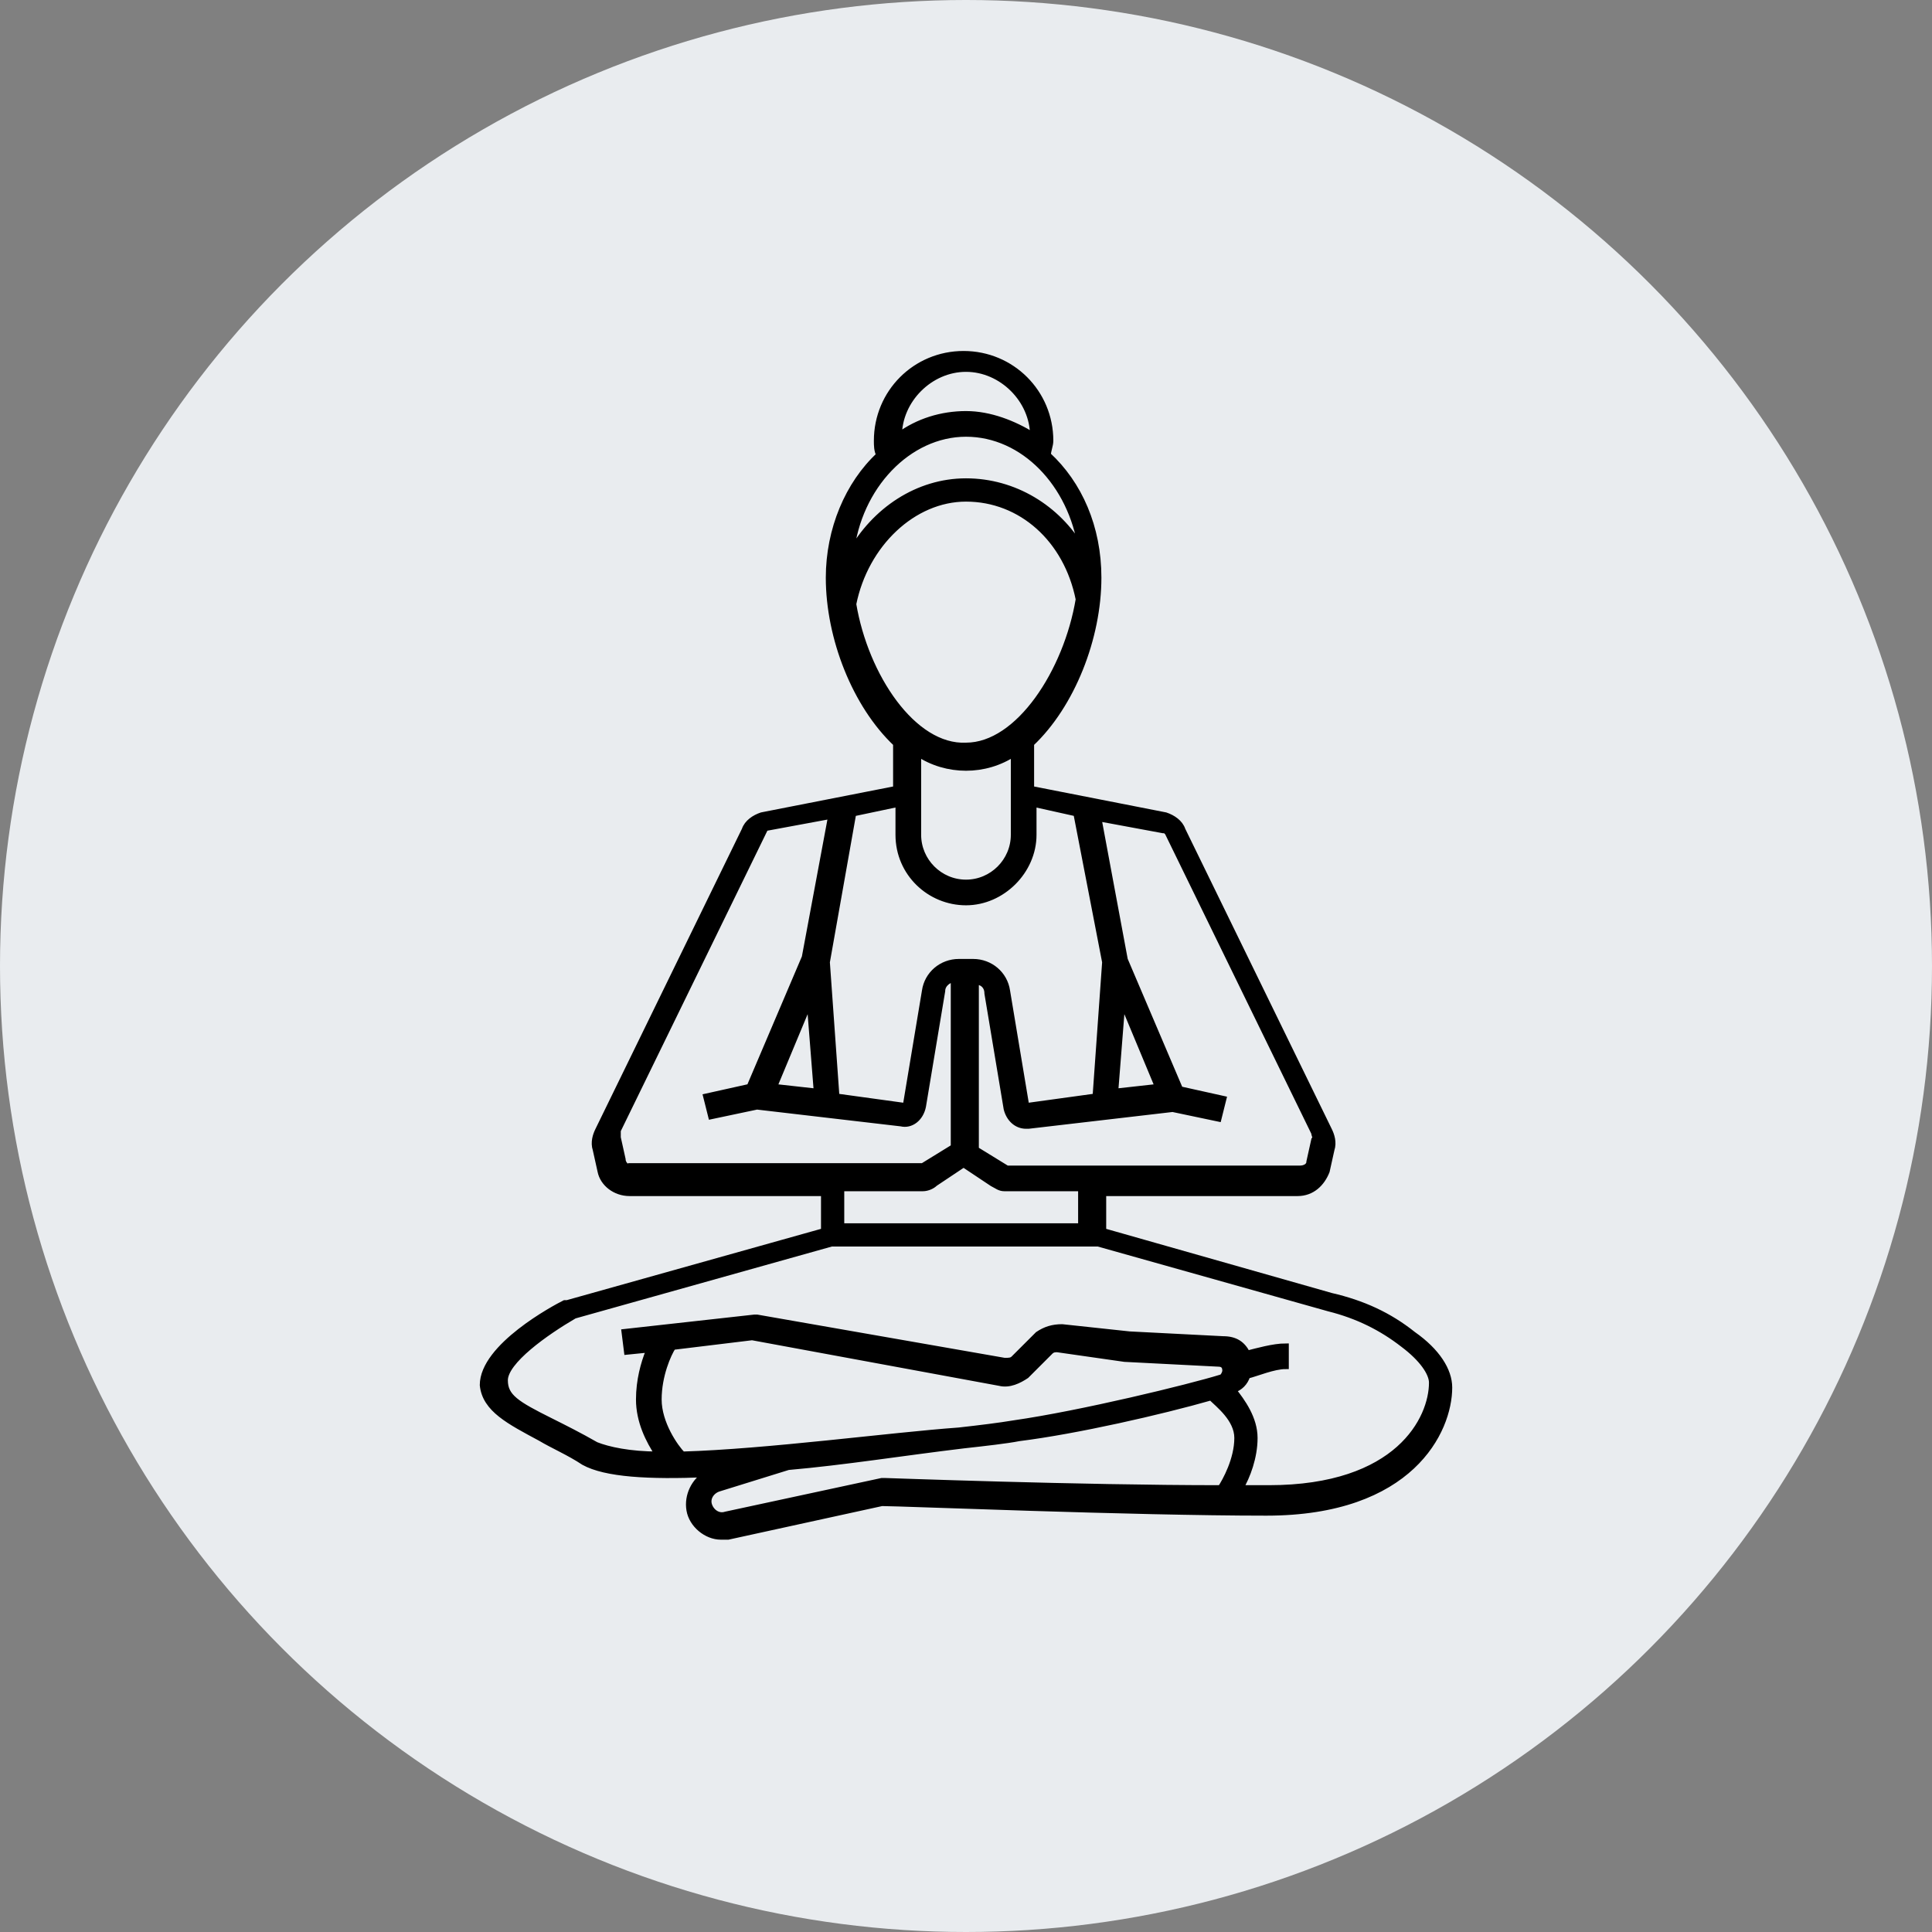 <svg width="60" height="60" viewBox="0 0 60 60" fill="none" xmlns="http://www.w3.org/2000/svg">
<rect x="0" y="0" width="60" height="60" fill="#808080" stroke="none"/>
<circle cx="30" cy="30" r="30" fill="#E9ECEF"/>
<path d="M16.791 44.657C17.164 44.881 17.687 45.105 18.134 45.403C18.806 45.776 20.149 45.851 21.94 45.776C21.567 46 21.343 46.448 21.418 46.895C21.492 47.343 21.94 47.716 22.388 47.716C22.463 47.716 22.537 47.716 22.612 47.716L27.388 46.672C27.985 46.672 35.149 46.97 39.328 46.97C43.806 46.97 45 44.433 45 43.09C45 42.567 44.627 41.97 43.881 41.448C43.134 40.851 42.313 40.478 41.343 40.254L34.254 38.239V37.045H40.298C40.746 37.045 41.045 36.746 41.194 36.373L41.343 35.702C41.418 35.478 41.343 35.254 41.269 35.105L36.716 25.776C36.642 25.552 36.418 25.403 36.194 25.328L32.015 24.508V23.09C33.284 21.895 34.105 19.806 34.105 17.94C34.105 16.373 33.508 15.03 32.537 14.134C32.537 13.985 32.612 13.836 32.612 13.687C32.612 12.194 31.418 11 29.925 11C28.433 11 27.239 12.194 27.239 13.687C27.239 13.836 27.239 13.985 27.313 14.134C26.343 15.03 25.746 16.448 25.746 17.94C25.746 19.806 26.567 21.895 27.836 23.09V24.508L23.657 25.328C23.433 25.403 23.209 25.552 23.134 25.776L18.582 35.105C18.508 35.254 18.433 35.478 18.508 35.702L18.657 36.373C18.731 36.746 19.105 37.045 19.552 37.045H25.597V38.239L17.612 40.478C17.612 40.478 17.612 40.478 17.537 40.478C17.239 40.627 15 41.821 15 43.015C15.075 43.761 15.821 44.134 16.791 44.657ZM21.194 45.179C20.97 44.955 20.448 44.209 20.448 43.463C20.448 42.716 20.746 42.045 20.895 41.821L23.358 41.522L31.045 42.94C31.343 43.015 31.642 42.866 31.866 42.716L32.612 41.97C32.687 41.895 32.761 41.895 32.836 41.895L34.925 42.194L37.836 42.343C37.985 42.343 38.06 42.418 38.06 42.567C38.06 42.642 37.985 42.791 37.91 42.791C36.94 43.09 33.582 43.91 31.492 44.209C31.045 44.284 30.448 44.358 29.776 44.433C27.687 44.582 23.806 45.105 21.194 45.179ZM27.463 46H27.388L22.537 47.045C22.313 47.119 22.09 46.97 22.015 46.746C21.94 46.522 22.09 46.298 22.313 46.224L24.478 45.552C26.194 45.403 28.06 45.105 29.925 44.881C30.597 44.806 31.269 44.731 31.642 44.657C33.433 44.433 36.045 43.836 37.612 43.388C37.836 43.612 38.433 44.06 38.433 44.657C38.433 45.328 38.06 46 37.91 46.224C33.508 46.224 27.537 46 27.463 46ZM36.269 25.851L40.821 35.179C40.821 35.254 40.895 35.328 40.821 35.403L40.672 36.075C40.672 36.224 40.522 36.298 40.373 36.298H31.343H31.269L30.299 35.702V30.478C30.522 30.478 30.672 30.627 30.672 30.851L31.269 34.433C31.343 34.731 31.567 34.955 31.866 34.955H31.94L36.418 34.433L37.836 34.731L37.985 34.134L36.642 33.836L34.925 29.806L34.105 25.403L36.119 25.776C36.194 25.776 36.194 25.776 36.269 25.851ZM34.851 31.075L35.97 33.761L34.627 33.91L34.851 31.075ZM27.91 13.537C27.91 12.418 28.881 11.448 30 11.448C31.119 11.448 32.09 12.418 32.09 13.537C31.492 13.164 30.746 12.866 30 12.866C29.254 12.866 28.507 13.09 27.91 13.537ZM30 13.463C31.791 13.463 33.283 15.03 33.582 17.045C32.836 15.776 31.492 14.955 30 14.955C28.507 14.955 27.164 15.851 26.418 17.194C26.642 15.104 28.209 13.463 30 13.463ZM26.492 18.761C26.866 16.895 28.358 15.478 30 15.478C31.716 15.478 33.134 16.746 33.507 18.612C33.134 20.851 31.642 23.164 30 23.164C28.358 23.239 26.866 21 26.492 18.761ZM30 23.836C30.522 23.836 31.045 23.687 31.492 23.388V25.925C31.492 26.746 30.821 27.418 30 27.418C29.179 27.418 28.507 26.746 28.507 25.925V23.388C28.955 23.687 29.478 23.836 30 23.836ZM30 28.015C31.119 28.015 32.09 27.045 32.09 25.925V24.955L33.433 25.254L34.328 29.881L34.03 34.06L31.866 34.358L31.269 30.776C31.194 30.254 30.746 29.881 30.224 29.881H29.925H29.776C29.254 29.881 28.806 30.254 28.731 30.776L28.134 34.358L25.97 34.06L25.672 29.881L26.492 25.254L27.91 24.955V25.925C27.91 27.119 28.881 28.015 30 28.015ZM25.149 31.075L25.373 33.91L24.03 33.761L25.149 31.075ZM19.328 36L19.179 35.328C19.179 35.254 19.179 35.179 19.179 35.105L23.731 25.776C23.731 25.701 23.806 25.701 23.806 25.701L25.821 25.328L25 29.731L23.284 33.761L21.94 34.06L22.09 34.657L23.507 34.358L27.985 34.881C28.284 34.955 28.582 34.731 28.657 34.358L29.254 30.776C29.254 30.552 29.478 30.403 29.627 30.403V35.627L28.657 36.224H28.582H19.552C19.478 36.298 19.328 36.149 19.328 36ZM28.657 36.895C28.806 36.895 28.955 36.821 29.03 36.746L29.925 36.149L30.821 36.746C30.97 36.821 31.045 36.895 31.194 36.895H33.582V38.09H26.119V36.895H28.657ZM17.836 40.851L25.821 38.612H34.105L41.269 40.627C42.164 40.851 42.91 41.224 43.582 41.746C44.179 42.194 44.478 42.642 44.478 42.94C44.478 44.06 43.433 46.224 39.403 46.224C39.105 46.224 38.806 46.224 38.508 46.224C38.731 45.851 38.955 45.254 38.955 44.657C38.955 44.06 38.582 43.537 38.284 43.164C38.508 43.09 38.657 42.94 38.731 42.716C39.03 42.642 39.552 42.418 39.925 42.418V41.821C39.552 41.821 39.03 41.97 38.731 42.045C38.582 41.746 38.358 41.597 37.985 41.597L35.075 41.448L32.985 41.224C32.687 41.224 32.463 41.298 32.239 41.448L31.492 42.194C31.418 42.269 31.343 42.269 31.194 42.269L23.507 40.925H23.433L19.403 41.373L19.478 41.97L20.224 41.895C20.224 41.895 20.224 41.97 20.149 41.97C20 42.343 19.851 42.866 19.851 43.463C19.851 44.134 20.149 44.731 20.448 45.179C19.552 45.179 18.881 45.03 18.508 44.881C17.985 44.582 17.537 44.358 17.09 44.134C16.045 43.612 15.672 43.388 15.672 42.866C15.672 42.269 16.94 41.373 17.836 40.851Z" fill="black" stroke="black" stroke-width="0.2" stroke-miterlimit="10"/>
</svg>
